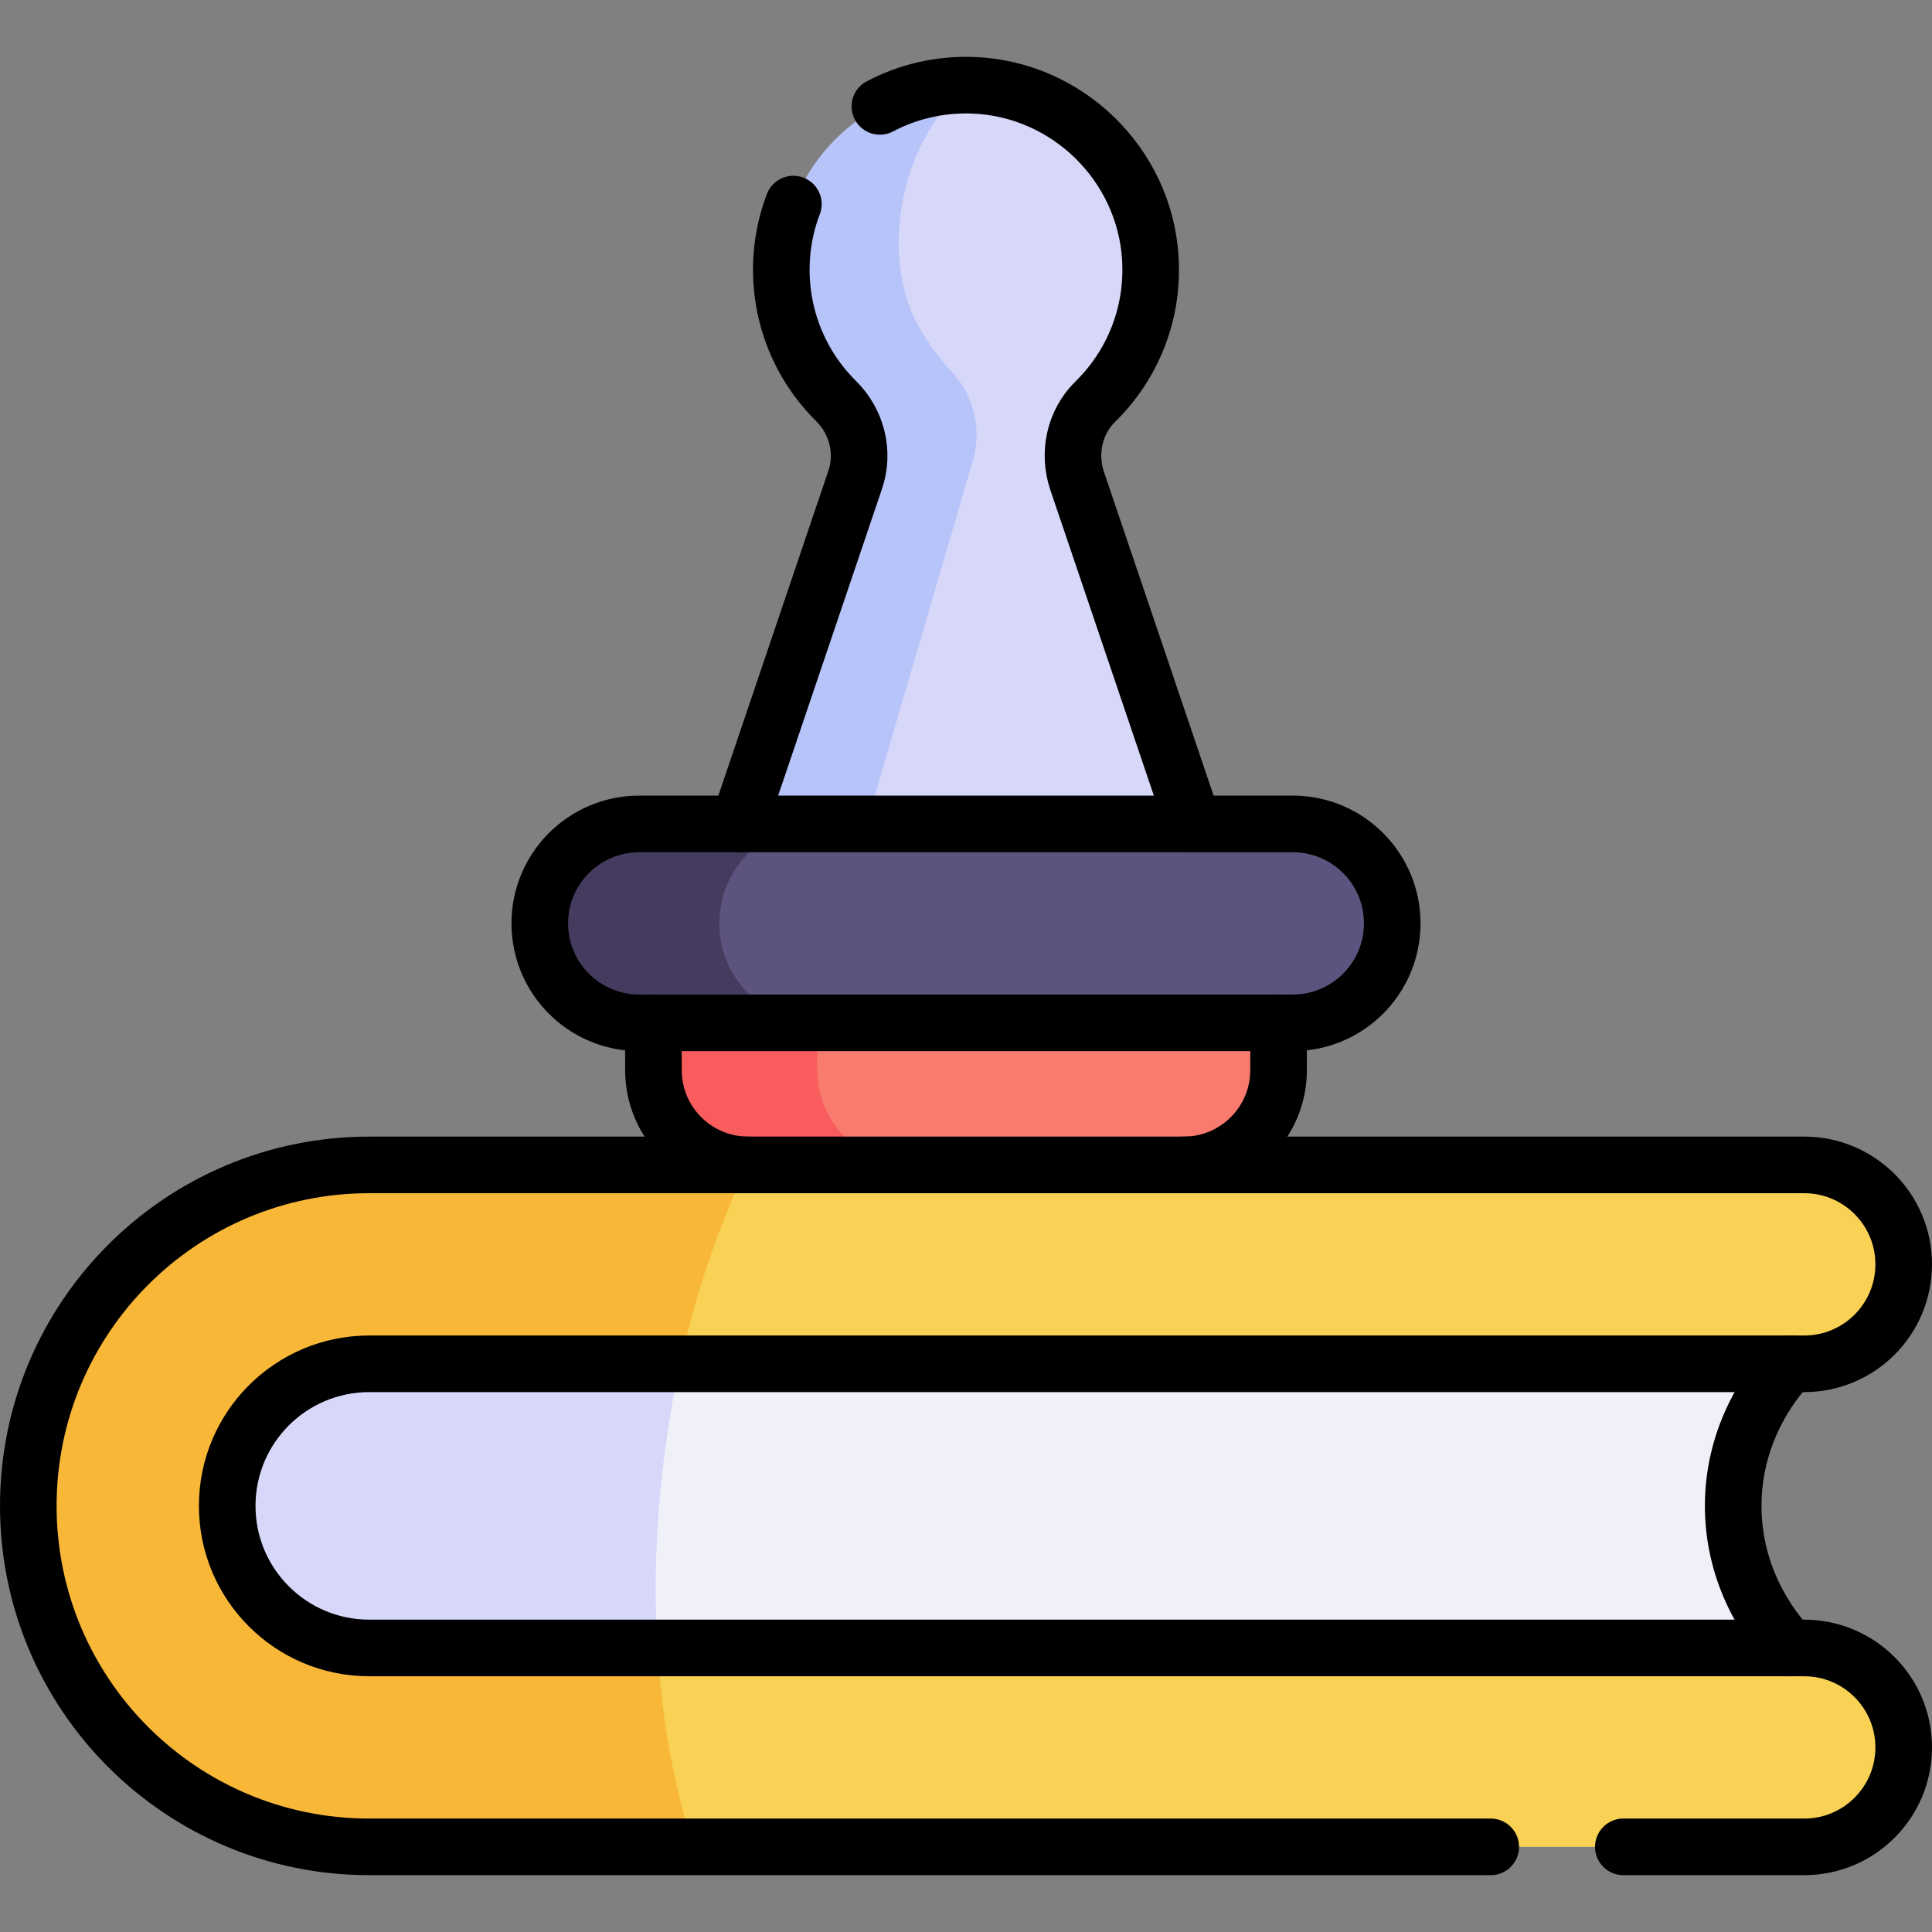 <svg xmlns="http://www.w3.org/2000/svg" xmlns:xlink="http://www.w3.org/1999/xlink" id="Capa_1" x="0px" y="0px" viewBox="0 0 512 512" style="enable-background:new 0 0 512 512;" xml:space="preserve" width="512" height="512"><rect x="0" y="0" width="512" height="512" fill="#808080" stroke="none"/><g>	<g>		<path style="fill:#D7D7F9;" d="M271.897,245.951c29.521-2.395,53.95-11.596,44.345-27.605l-30.794-90.926&#10;&#9;&#9;&#9;c-2.48-7.34-0.713-15.553,4.819-20.984c9.739-9.548,15.502-23.123,14.579-38.043c-1.547-25.047-22.215-44.848-46.909-45.794&#10;&#9;&#9;&#9;c-0.695-0.027-1.384-0.028-2.072-0.026c-28.23,6.01-31.995,25.026-31.995,41.865c0,15.129,5.552,24.802,14.518,34.662&#10;&#9;&#9;&#9;c5.522,6.074,7.55,15.04,5.06,23.213l-30.874,105.423c-3.634,6.734,4.403,13.579,16.453,16.953&#10;&#9;&#9;&#9;C242.354,246.68,257.712,247.102,271.897,245.951z"></path>		<path style="fill:#F97A6E;" d="M338.833,283.609v-27.611H200.995v27.611c0,13.866,11.235,25.101,25.101,25.101l0.126,24.473&#10;&#9;&#9;&#9;h87.343l0.167-24.473C327.598,308.71,338.833,297.475,338.833,283.609z"></path>		<path style="fill:#F85C5C;" d="M216.591,283.609v-27.611h-43.425v27.611c0,13.866,11.235,25.101,25.101,25.101l0.126,24.473&#10;&#9;&#9;&#9;h43.425l-0.126-24.473C227.827,308.71,216.591,297.475,216.591,283.609z"></path>		<path style="fill:#F9D154;" d="M478.144,436.725c-0.612,0-1.895,0-3.765,0c-2.671-2.751-14.87-16.125-15.061-37.15&#10;&#9;&#9;&#9;c-0.201-21.667,12.5-35.523,15.061-38.154c1.87,0,3.153,0,3.765,0c14.559,0,26.356-11.797,26.356-26.356&#10;&#9;&#9;&#9;c0-14.559-11.811-26.356-26.356-26.356c-30.315,0-258.668,0-279.921,0c-95.361,10.542-132.991,160.646-14.42,180.727&#10;&#9;&#9;&#9;c14.012,0,287.313,0,294.341,0c14.559,0,26.356-11.797,26.356-26.356C504.5,448.523,492.689,436.725,478.144,436.725z"></path>		<path style="fill:#F9B738;" d="M198.223,308.71c-52.829,0-93.804,0-100.359,0c-49.911,0-90.364,40.453-90.364,90.364&#10;&#9;&#9;&#9;c0,49.922,40.458,90.364,90.364,90.364h85.939C166.04,435.288,172.447,361.584,198.223,308.71z"></path>		<path style="fill:#F0F0F9;" d="M474.379,361.422c-5.258,0-284.697,0-294.127,0c-51.263,8.032-56.786,63.255-6.026,75.303&#10;&#9;&#9;&#9;c7.972,0,296.587,0,300.152,0c-2.671-2.751-14.87-16.125-15.061-37.15C459.117,377.909,471.818,364.053,474.379,361.422z"></path>		<path style="fill:#D7D7F9;" d="M180.252,361.422H97.864c-20.804,0-37.652,16.86-37.652,37.652&#10;&#9;&#9;&#9;c0,20.794,16.858,37.652,37.652,37.652h76.363C172.722,411.741,174.907,385.775,180.252,361.422z"></path>		<path style="fill:#B6C4F9;" d="M226.883,227.736l30.874-105.423c2.49-8.173,0.462-17.139-5.06-23.213&#10;&#9;&#9;&#9;c-8.966-9.859-14.518-19.532-14.518-34.662c0-16.839,6.885-31.881,17.688-41.865c-26.976,0.076-48.813,21.95-48.813,48.933&#10;&#9;&#9;&#9;c0,13.605,5.552,25.914,14.518,34.78c5.522,5.462,7.55,13.524,5.06,20.874l-30.874,91.187c-8.37,13.95,9.105,22.729,33.271,26.342&#10;&#9;&#9;&#9;C224.488,240.12,223.249,234.47,226.883,227.736z"></path>		<path style="fill:#5C547E;" d="M368.955,244.703c0-14.559-11.797-26.356-26.356-26.356c-24.399,0-99.915,0-125.62,0&#10;&#9;&#9;&#9;c-41.051,0-45.318,11.811-45.318,26.356c0,14.559,6.777,26.356,45.318,26.356c19.777,0,111.325,0,125.62,0&#10;&#9;&#9;&#9;C357.157,271.059,368.955,259.248,368.955,244.703z"></path>		<path style="fill:#453B5E;" d="M190.623,244.703c0-14.545,11.797-26.356,26.356-26.356c-17.522,0-30.034,0-47.577,0&#10;&#9;&#9;&#9;c-14.559,0-26.356,11.811-26.356,26.356c0,14.559,11.797,26.356,26.356,26.356c17.342,0,33.139,0,47.577,0&#10;&#9;&#9;&#9;C202.42,271.059,190.623,259.261,190.623,244.703z"></path>		<path style="fill:none;stroke:#000000;stroke-width:15;stroke-linecap:round;stroke-linejoin:round;stroke-miterlimit:10;" d="&#10;&#9;&#9;&#9;M313.732,308.71h164.412c14.559,0,26.356,11.807,26.356,26.356c0,14.559-11.797,26.356-26.356,26.356&#10;&#9;&#9;&#9;c-13.886,0-366.445,0-380.28,0c-20.804,0-37.652,16.858-37.652,37.652s16.858,37.652,37.652,37.652c13.836,0,366.394,0,380.28,0&#10;&#9;&#9;&#9;c14.559,0,26.356,11.808,26.356,26.356c0,14.559-11.797,26.356-26.356,26.356h-47.943"></path>		<path style="fill:none;stroke:#000000;stroke-width:15;stroke-linecap:round;stroke-linejoin:round;stroke-miterlimit:10;" d="&#10;&#9;&#9;&#9;M198.268,308.71H97.864c-49.911,0-90.364,40.453-90.364,90.364s40.443,90.364,90.364,90.364H395.06"></path>		<path style="fill:none;stroke:#000000;stroke-width:15;stroke-linecap:round;stroke-linejoin:round;stroke-miterlimit:10;" d="&#10;&#9;&#9;&#9;M474.379,361.422c-2.56,2.631-15.261,16.486-15.061,38.154c0.191,21.025,12.39,34.398,15.061,37.15"></path>		<path style="fill:none;stroke:#000000;stroke-width:15;stroke-linecap:round;stroke-linejoin:round;stroke-miterlimit:10;" d="&#10;&#9;&#9;&#9;M173.167,271.059h-3.765c-14.559,0-26.356-11.797-26.356-26.356c0-14.545,11.797-26.356,26.356-26.356h26.356"></path>		<path style="fill:none;stroke:#000000;stroke-width:15;stroke-linecap:round;stroke-linejoin:round;stroke-miterlimit:10;" d="&#10;&#9;&#9;&#9;M316.242,218.347h26.356c14.559,0,26.356,11.797,26.356,26.356c0,14.545-11.797,26.356-26.356,26.356h-3.765"></path>		<path style="fill:none;stroke:#000000;stroke-width:15;stroke-linecap:round;stroke-linejoin:round;stroke-miterlimit:10;" d="&#10;&#9;&#9;&#9;M313.732,308.71H198.268c-13.866,0-25.101-11.235-25.101-25.101v-12.551h165.667v12.551&#10;&#9;&#9;&#9;C338.833,297.475,327.598,308.71,313.732,308.71z"></path>		<path style="fill:none;stroke:#000000;stroke-width:15;stroke-linecap:round;stroke-linejoin:round;stroke-miterlimit:10;" d="&#10;&#9;&#9;&#9;M233.178,28.192c7.35-3.876,15.794-5.934,24.76-5.593c24.9,0.954,45.373,20.924,46.909,45.794&#10;&#9;&#9;&#9;c0.924,14.92-4.839,28.495-14.579,38.043c-5.532,5.432-7.299,13.645-4.819,20.984l30.794,90.926H195.758l30.874-91.187&#10;&#9;&#9;&#9;c2.49-7.35,0.462-15.412-5.06-20.874c-14.237-14.077-17.992-34.758-11.326-52.2c0,0,0,0,0.01,0"></path>	</g></g></svg>
